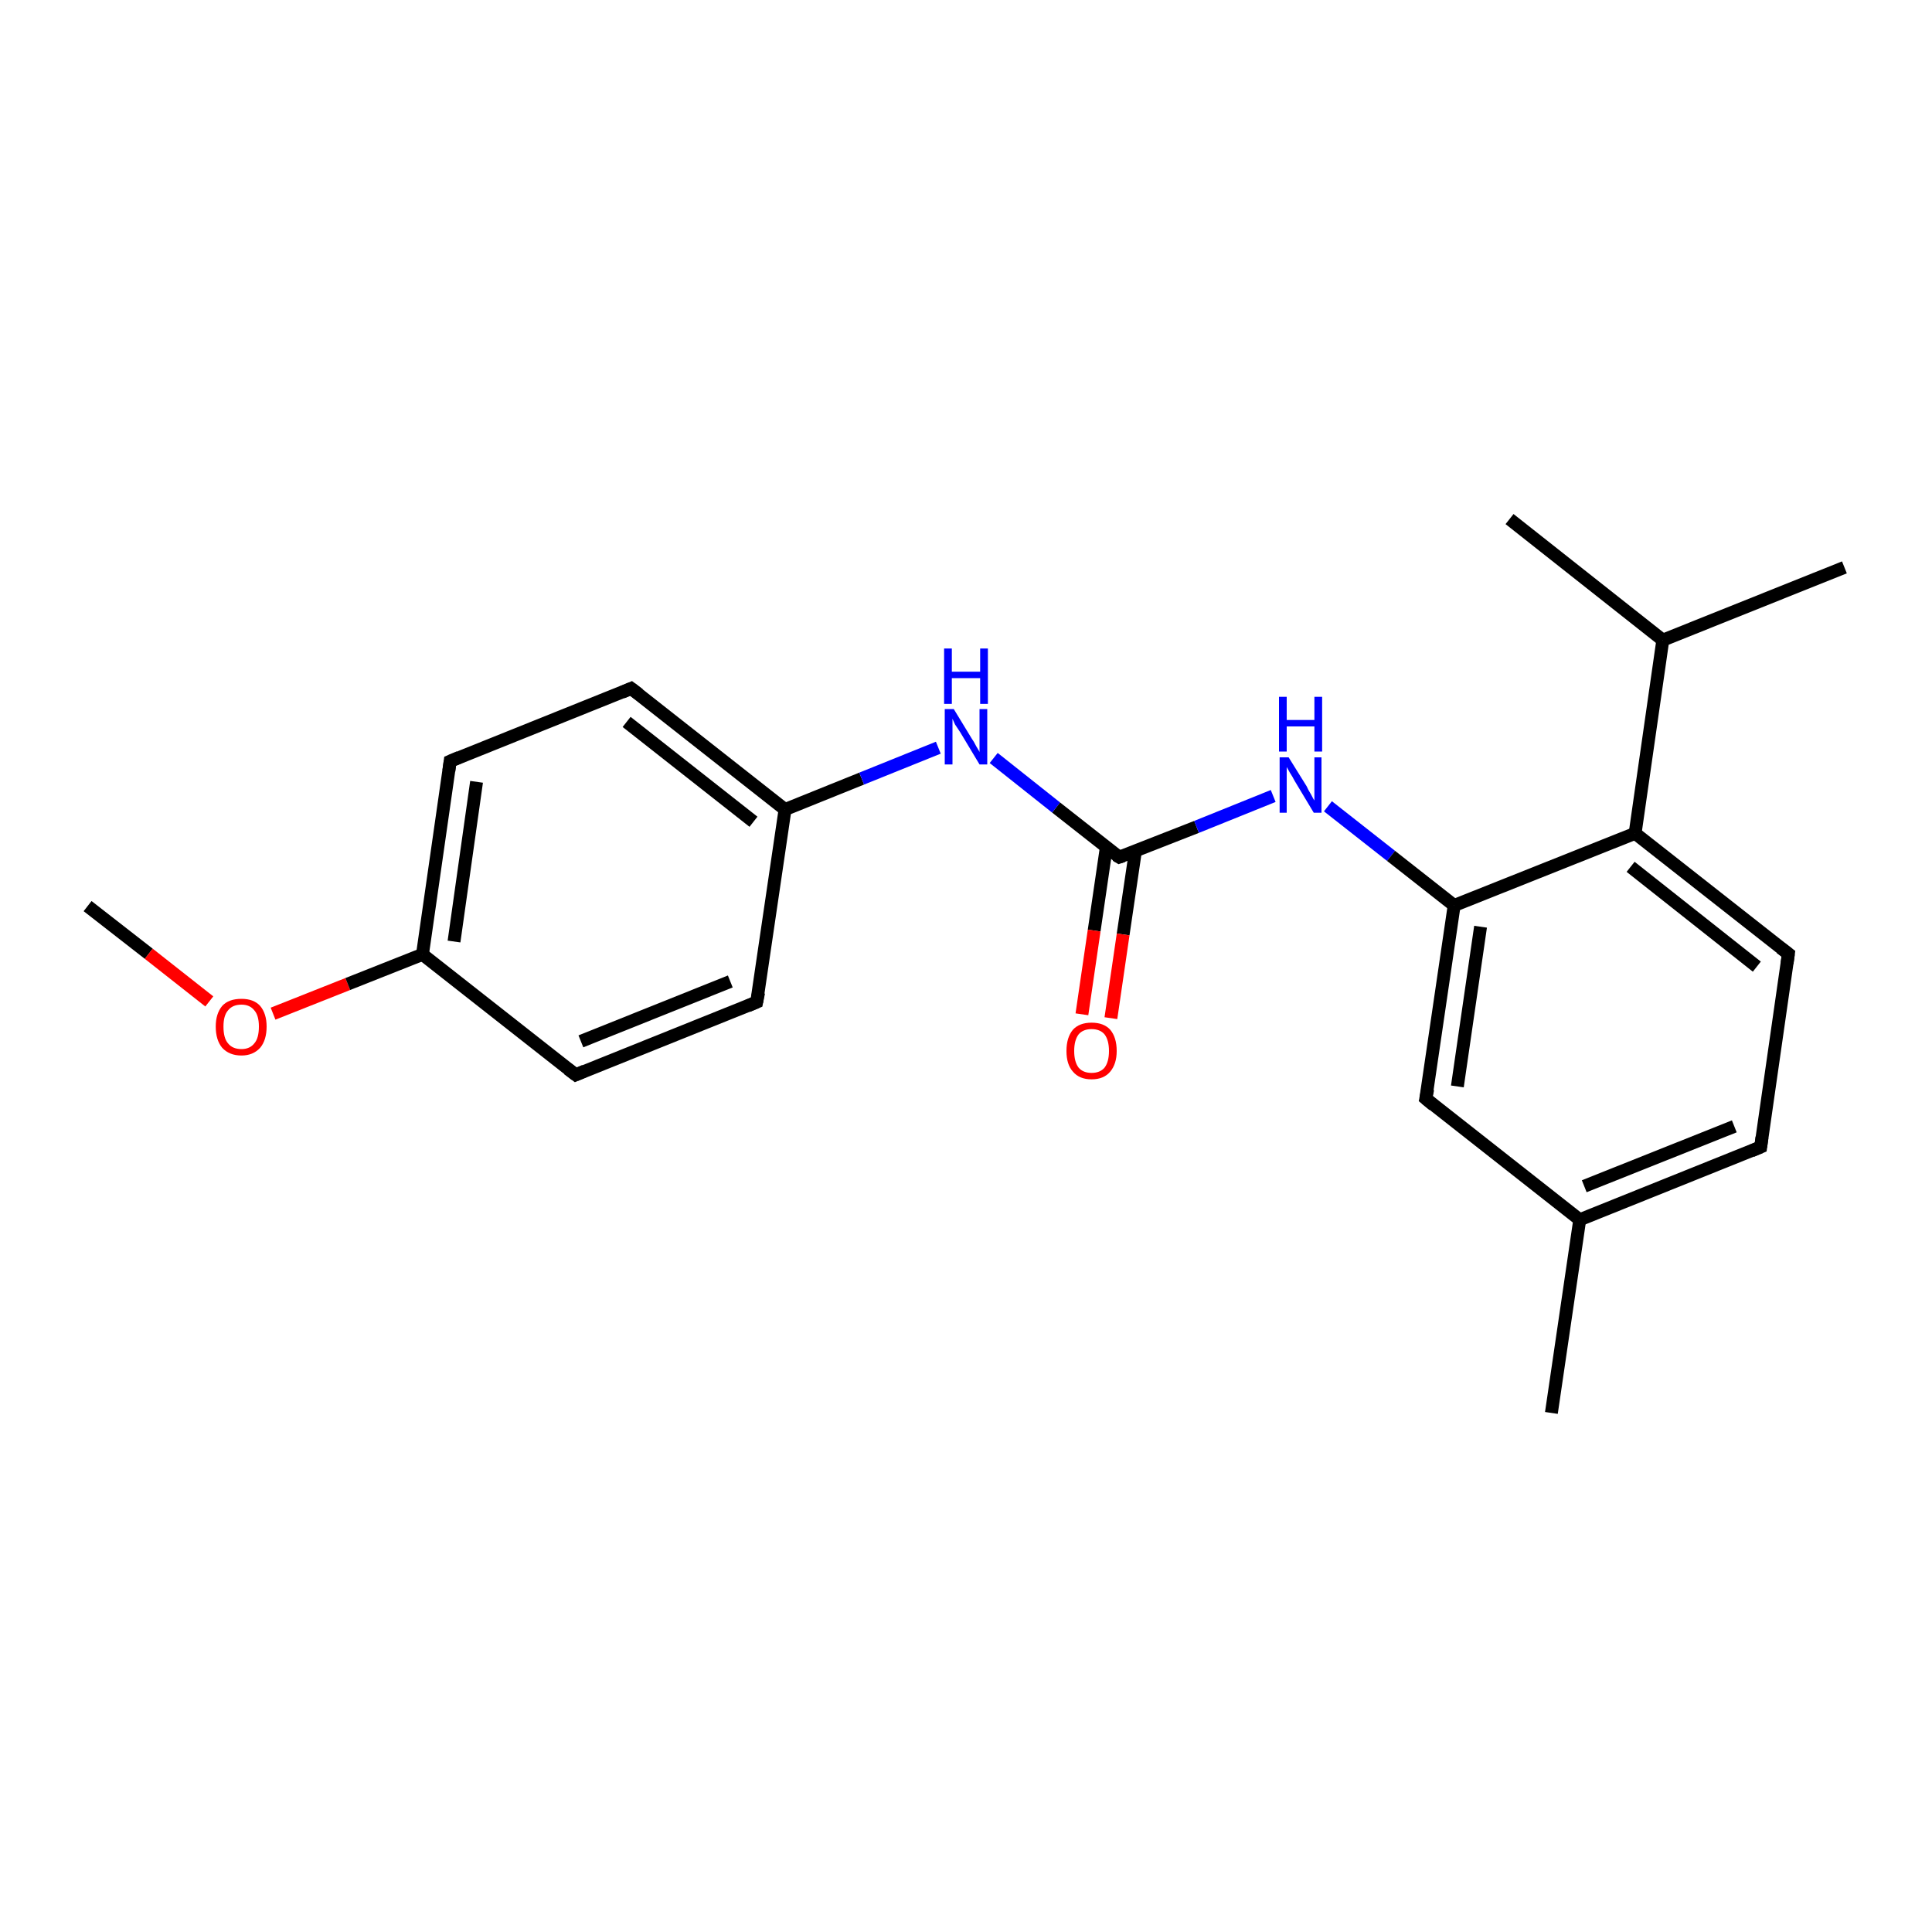 <?xml version='1.0' encoding='iso-8859-1'?>
<svg version='1.1' baseProfile='full'
              xmlns='http://www.w3.org/2000/svg'
                      xmlns:rdkit='http://www.rdkit.org/xml'
                      xmlns:xlink='http://www.w3.org/1999/xlink'
                  xml:space='preserve'
width='300px' height='300px' viewBox='0 0 300 300'>
<!-- END OF HEADER -->
<rect style='opacity:1.0;fill:#FFFFFF;stroke:none' width='300.0' height='300.0' x='0.0' y='0.0'> </rect>
<path class='bond-0 atom-0 atom-1' d='M 13.6,140.7 L 23.1,148.1' style='fill:none;fill-rule:evenodd;stroke:#000000;stroke-width:2.0px;stroke-linecap:butt;stroke-linejoin:miter;stroke-opacity:1' />
<path class='bond-0 atom-0 atom-1' d='M 23.1,148.1 L 32.5,155.5' style='fill:none;fill-rule:evenodd;stroke:#FF0000;stroke-width:2.0px;stroke-linecap:butt;stroke-linejoin:miter;stroke-opacity:1' />
<path class='bond-1 atom-1 atom-2' d='M 42.4,157.4 L 54.0,152.8' style='fill:none;fill-rule:evenodd;stroke:#FF0000;stroke-width:2.0px;stroke-linecap:butt;stroke-linejoin:miter;stroke-opacity:1' />
<path class='bond-1 atom-1 atom-2' d='M 54.0,152.8 L 65.6,148.2' style='fill:none;fill-rule:evenodd;stroke:#000000;stroke-width:2.0px;stroke-linecap:butt;stroke-linejoin:miter;stroke-opacity:1' />
<path class='bond-2 atom-2 atom-3' d='M 65.6,148.2 L 69.9,118.2' style='fill:none;fill-rule:evenodd;stroke:#000000;stroke-width:2.0px;stroke-linecap:butt;stroke-linejoin:miter;stroke-opacity:1' />
<path class='bond-2 atom-2 atom-3' d='M 70.5,146.2 L 74.0,121.4' style='fill:none;fill-rule:evenodd;stroke:#000000;stroke-width:2.0px;stroke-linecap:butt;stroke-linejoin:miter;stroke-opacity:1' />
<path class='bond-3 atom-3 atom-4' d='M 69.9,118.2 L 98.0,106.9' style='fill:none;fill-rule:evenodd;stroke:#000000;stroke-width:2.0px;stroke-linecap:butt;stroke-linejoin:miter;stroke-opacity:1' />
<path class='bond-4 atom-4 atom-5' d='M 98.0,106.9 L 121.9,125.7' style='fill:none;fill-rule:evenodd;stroke:#000000;stroke-width:2.0px;stroke-linecap:butt;stroke-linejoin:miter;stroke-opacity:1' />
<path class='bond-4 atom-4 atom-5' d='M 97.3,112.1 L 117.0,127.6' style='fill:none;fill-rule:evenodd;stroke:#000000;stroke-width:2.0px;stroke-linecap:butt;stroke-linejoin:miter;stroke-opacity:1' />
<path class='bond-5 atom-5 atom-6' d='M 121.9,125.7 L 133.8,120.9' style='fill:none;fill-rule:evenodd;stroke:#000000;stroke-width:2.0px;stroke-linecap:butt;stroke-linejoin:miter;stroke-opacity:1' />
<path class='bond-5 atom-5 atom-6' d='M 133.8,120.9 L 145.7,116.1' style='fill:none;fill-rule:evenodd;stroke:#0000FF;stroke-width:2.0px;stroke-linecap:butt;stroke-linejoin:miter;stroke-opacity:1' />
<path class='bond-6 atom-6 atom-7' d='M 154.3,117.7 L 164.0,125.4' style='fill:none;fill-rule:evenodd;stroke:#0000FF;stroke-width:2.0px;stroke-linecap:butt;stroke-linejoin:miter;stroke-opacity:1' />
<path class='bond-6 atom-6 atom-7' d='M 164.0,125.4 L 173.8,133.1' style='fill:none;fill-rule:evenodd;stroke:#000000;stroke-width:2.0px;stroke-linecap:butt;stroke-linejoin:miter;stroke-opacity:1' />
<path class='bond-7 atom-7 atom-8' d='M 171.8,131.5 L 169.9,144.5' style='fill:none;fill-rule:evenodd;stroke:#000000;stroke-width:2.0px;stroke-linecap:butt;stroke-linejoin:miter;stroke-opacity:1' />
<path class='bond-7 atom-7 atom-8' d='M 169.9,144.5 L 168.0,157.5' style='fill:none;fill-rule:evenodd;stroke:#FF0000;stroke-width:2.0px;stroke-linecap:butt;stroke-linejoin:miter;stroke-opacity:1' />
<path class='bond-7 atom-7 atom-8' d='M 176.3,132.2 L 174.4,145.1' style='fill:none;fill-rule:evenodd;stroke:#000000;stroke-width:2.0px;stroke-linecap:butt;stroke-linejoin:miter;stroke-opacity:1' />
<path class='bond-7 atom-7 atom-8' d='M 174.4,145.1 L 172.5,158.1' style='fill:none;fill-rule:evenodd;stroke:#FF0000;stroke-width:2.0px;stroke-linecap:butt;stroke-linejoin:miter;stroke-opacity:1' />
<path class='bond-8 atom-7 atom-9' d='M 173.8,133.1 L 185.8,128.4' style='fill:none;fill-rule:evenodd;stroke:#000000;stroke-width:2.0px;stroke-linecap:butt;stroke-linejoin:miter;stroke-opacity:1' />
<path class='bond-8 atom-7 atom-9' d='M 185.8,128.4 L 197.7,123.6' style='fill:none;fill-rule:evenodd;stroke:#0000FF;stroke-width:2.0px;stroke-linecap:butt;stroke-linejoin:miter;stroke-opacity:1' />
<path class='bond-9 atom-9 atom-10' d='M 206.2,125.2 L 216.0,132.9' style='fill:none;fill-rule:evenodd;stroke:#0000FF;stroke-width:2.0px;stroke-linecap:butt;stroke-linejoin:miter;stroke-opacity:1' />
<path class='bond-9 atom-9 atom-10' d='M 216.0,132.9 L 225.8,140.6' style='fill:none;fill-rule:evenodd;stroke:#000000;stroke-width:2.0px;stroke-linecap:butt;stroke-linejoin:miter;stroke-opacity:1' />
<path class='bond-10 atom-10 atom-11' d='M 225.8,140.6 L 221.4,170.6' style='fill:none;fill-rule:evenodd;stroke:#000000;stroke-width:2.0px;stroke-linecap:butt;stroke-linejoin:miter;stroke-opacity:1' />
<path class='bond-10 atom-10 atom-11' d='M 229.9,143.9 L 226.3,168.7' style='fill:none;fill-rule:evenodd;stroke:#000000;stroke-width:2.0px;stroke-linecap:butt;stroke-linejoin:miter;stroke-opacity:1' />
<path class='bond-11 atom-11 atom-12' d='M 221.4,170.6 L 245.3,189.4' style='fill:none;fill-rule:evenodd;stroke:#000000;stroke-width:2.0px;stroke-linecap:butt;stroke-linejoin:miter;stroke-opacity:1' />
<path class='bond-12 atom-12 atom-13' d='M 245.3,189.4 L 240.9,219.4' style='fill:none;fill-rule:evenodd;stroke:#000000;stroke-width:2.0px;stroke-linecap:butt;stroke-linejoin:miter;stroke-opacity:1' />
<path class='bond-13 atom-12 atom-14' d='M 245.3,189.4 L 273.4,178.1' style='fill:none;fill-rule:evenodd;stroke:#000000;stroke-width:2.0px;stroke-linecap:butt;stroke-linejoin:miter;stroke-opacity:1' />
<path class='bond-13 atom-12 atom-14' d='M 246.0,184.2 L 269.3,174.9' style='fill:none;fill-rule:evenodd;stroke:#000000;stroke-width:2.0px;stroke-linecap:butt;stroke-linejoin:miter;stroke-opacity:1' />
<path class='bond-14 atom-14 atom-15' d='M 273.4,178.1 L 277.7,148.1' style='fill:none;fill-rule:evenodd;stroke:#000000;stroke-width:2.0px;stroke-linecap:butt;stroke-linejoin:miter;stroke-opacity:1' />
<path class='bond-15 atom-15 atom-16' d='M 277.7,148.1 L 253.9,129.4' style='fill:none;fill-rule:evenodd;stroke:#000000;stroke-width:2.0px;stroke-linecap:butt;stroke-linejoin:miter;stroke-opacity:1' />
<path class='bond-15 atom-15 atom-16' d='M 272.8,150.1 L 253.2,134.6' style='fill:none;fill-rule:evenodd;stroke:#000000;stroke-width:2.0px;stroke-linecap:butt;stroke-linejoin:miter;stroke-opacity:1' />
<path class='bond-16 atom-16 atom-17' d='M 253.9,129.4 L 258.2,99.4' style='fill:none;fill-rule:evenodd;stroke:#000000;stroke-width:2.0px;stroke-linecap:butt;stroke-linejoin:miter;stroke-opacity:1' />
<path class='bond-17 atom-17 atom-18' d='M 258.2,99.4 L 286.4,88.1' style='fill:none;fill-rule:evenodd;stroke:#000000;stroke-width:2.0px;stroke-linecap:butt;stroke-linejoin:miter;stroke-opacity:1' />
<path class='bond-18 atom-17 atom-19' d='M 258.2,99.4 L 234.4,80.6' style='fill:none;fill-rule:evenodd;stroke:#000000;stroke-width:2.0px;stroke-linecap:butt;stroke-linejoin:miter;stroke-opacity:1' />
<path class='bond-19 atom-5 atom-20' d='M 121.9,125.7 L 117.5,155.6' style='fill:none;fill-rule:evenodd;stroke:#000000;stroke-width:2.0px;stroke-linecap:butt;stroke-linejoin:miter;stroke-opacity:1' />
<path class='bond-20 atom-20 atom-21' d='M 117.5,155.6 L 89.4,166.9' style='fill:none;fill-rule:evenodd;stroke:#000000;stroke-width:2.0px;stroke-linecap:butt;stroke-linejoin:miter;stroke-opacity:1' />
<path class='bond-20 atom-20 atom-21' d='M 113.4,152.4 L 90.2,161.7' style='fill:none;fill-rule:evenodd;stroke:#000000;stroke-width:2.0px;stroke-linecap:butt;stroke-linejoin:miter;stroke-opacity:1' />
<path class='bond-21 atom-21 atom-2' d='M 89.4,166.9 L 65.6,148.2' style='fill:none;fill-rule:evenodd;stroke:#000000;stroke-width:2.0px;stroke-linecap:butt;stroke-linejoin:miter;stroke-opacity:1' />
<path class='bond-22 atom-16 atom-10' d='M 253.9,129.4 L 225.8,140.6' style='fill:none;fill-rule:evenodd;stroke:#000000;stroke-width:2.0px;stroke-linecap:butt;stroke-linejoin:miter;stroke-opacity:1' />
<path d='M 69.7,119.7 L 69.9,118.2 L 71.3,117.6' style='fill:none;stroke:#000000;stroke-width:2.0px;stroke-linecap:butt;stroke-linejoin:miter;stroke-opacity:1;' />
<path d='M 96.6,107.5 L 98.0,106.9 L 99.2,107.8' style='fill:none;stroke:#000000;stroke-width:2.0px;stroke-linecap:butt;stroke-linejoin:miter;stroke-opacity:1;' />
<path d='M 173.3,132.8 L 173.8,133.1 L 174.4,132.9' style='fill:none;stroke:#000000;stroke-width:2.0px;stroke-linecap:butt;stroke-linejoin:miter;stroke-opacity:1;' />
<path d='M 221.7,169.1 L 221.4,170.6 L 222.6,171.6' style='fill:none;stroke:#000000;stroke-width:2.0px;stroke-linecap:butt;stroke-linejoin:miter;stroke-opacity:1;' />
<path d='M 272.0,178.7 L 273.4,178.1 L 273.6,176.6' style='fill:none;stroke:#000000;stroke-width:2.0px;stroke-linecap:butt;stroke-linejoin:miter;stroke-opacity:1;' />
<path d='M 277.5,149.6 L 277.7,148.1 L 276.5,147.2' style='fill:none;stroke:#000000;stroke-width:2.0px;stroke-linecap:butt;stroke-linejoin:miter;stroke-opacity:1;' />
<path d='M 117.8,154.1 L 117.5,155.6 L 116.1,156.2' style='fill:none;stroke:#000000;stroke-width:2.0px;stroke-linecap:butt;stroke-linejoin:miter;stroke-opacity:1;' />
<path d='M 90.8,166.3 L 89.4,166.9 L 88.2,166.0' style='fill:none;stroke:#000000;stroke-width:2.0px;stroke-linecap:butt;stroke-linejoin:miter;stroke-opacity:1;' />
<path class='atom-1' d='M 33.5 159.4
Q 33.5 157.4, 34.5 156.2
Q 35.5 155.1, 37.5 155.1
Q 39.4 155.1, 40.4 156.2
Q 41.4 157.4, 41.4 159.4
Q 41.4 161.5, 40.4 162.7
Q 39.3 163.9, 37.5 163.9
Q 35.6 163.9, 34.5 162.7
Q 33.5 161.5, 33.5 159.4
M 37.5 162.9
Q 38.8 162.9, 39.5 162.0
Q 40.2 161.2, 40.2 159.4
Q 40.2 157.7, 39.5 156.9
Q 38.8 156.0, 37.5 156.0
Q 36.1 156.0, 35.4 156.9
Q 34.7 157.7, 34.7 159.4
Q 34.7 161.2, 35.4 162.0
Q 36.1 162.9, 37.5 162.9
' fill='#FF0000'/>
<path class='atom-6' d='M 148.1 110.1
L 150.9 114.7
Q 151.2 115.1, 151.6 115.9
Q 152.1 116.7, 152.1 116.8
L 152.1 110.1
L 153.3 110.1
L 153.3 118.7
L 152.1 118.7
L 149.1 113.7
Q 148.7 113.1, 148.3 112.5
Q 148.0 111.8, 147.9 111.6
L 147.9 118.7
L 146.7 118.7
L 146.7 110.1
L 148.1 110.1
' fill='#0000FF'/>
<path class='atom-6' d='M 146.6 100.7
L 147.8 100.7
L 147.8 104.3
L 152.2 104.3
L 152.2 100.7
L 153.4 100.7
L 153.4 109.3
L 152.2 109.3
L 152.2 105.3
L 147.8 105.3
L 147.8 109.3
L 146.6 109.3
L 146.6 100.7
' fill='#0000FF'/>
<path class='atom-8' d='M 165.6 163.2
Q 165.6 161.1, 166.6 159.9
Q 167.6 158.8, 169.5 158.8
Q 171.4 158.8, 172.4 159.9
Q 173.4 161.1, 173.4 163.2
Q 173.4 165.2, 172.4 166.4
Q 171.4 167.6, 169.5 167.6
Q 167.6 167.6, 166.6 166.4
Q 165.6 165.3, 165.6 163.2
M 169.5 166.6
Q 170.8 166.6, 171.5 165.8
Q 172.2 164.9, 172.2 163.2
Q 172.2 161.5, 171.5 160.6
Q 170.8 159.8, 169.5 159.8
Q 168.2 159.8, 167.5 160.6
Q 166.8 161.5, 166.8 163.2
Q 166.8 164.9, 167.5 165.8
Q 168.2 166.6, 169.5 166.6
' fill='#FF0000'/>
<path class='atom-9' d='M 200.1 117.6
L 202.9 122.1
Q 203.1 122.6, 203.6 123.4
Q 204.0 124.2, 204.1 124.3
L 204.1 117.6
L 205.2 117.6
L 205.2 126.2
L 204.0 126.2
L 201.0 121.2
Q 200.7 120.6, 200.3 120.0
Q 199.9 119.3, 199.8 119.1
L 199.8 126.2
L 198.7 126.2
L 198.7 117.6
L 200.1 117.6
' fill='#0000FF'/>
<path class='atom-9' d='M 198.6 108.2
L 199.8 108.2
L 199.8 111.8
L 204.1 111.8
L 204.1 108.2
L 205.3 108.2
L 205.3 116.7
L 204.1 116.7
L 204.1 112.8
L 199.8 112.8
L 199.8 116.7
L 198.6 116.7
L 198.6 108.2
' fill='#0000FF'/>
</svg>

